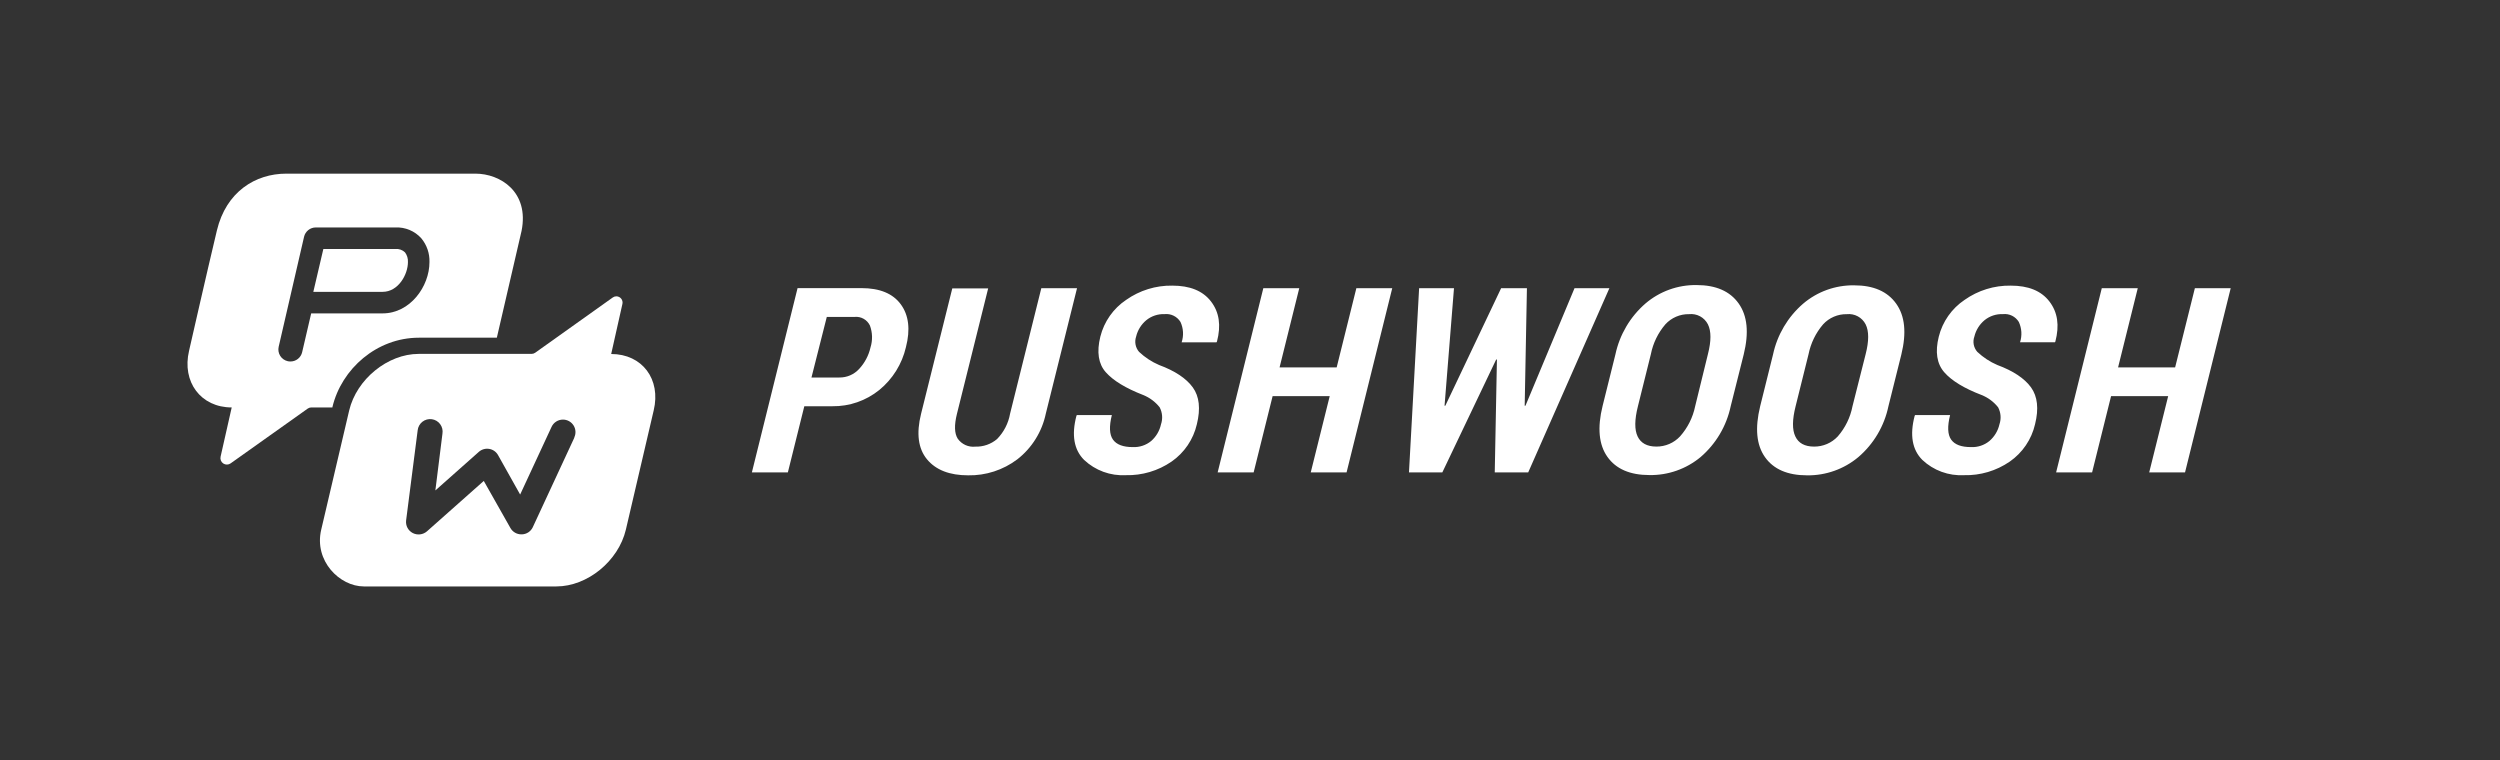 <?xml version="1.0" encoding="UTF-8"?> <svg xmlns="http://www.w3.org/2000/svg" width="684" height="208" viewBox="0 0 684 208" fill="none"><rect x="0" y="0" width="684" height="208" fill="#333333" stroke="none"/> <g clip-path="url(#clip0_1026_6458)"> <path d="M88.469 68.124H108.191C108.67 68.08 109.153 68.14 109.606 68.301C110.059 68.462 110.472 68.72 110.816 69.056C111.383 69.819 111.664 70.757 111.612 71.706C111.612 75.105 108.977 79.848 104.687 79.848H85.725L88.469 68.124Z" fill="white"></path> <path fill-rule="evenodd" clip-rule="evenodd" d="M78.343 47.508H130.062C136.868 47.508 144.826 52.479 142.704 63.153C140.252 73.634 137.316 86.391 135.935 92.395H114.612C103.105 92.395 93.436 100.903 90.948 111.385V111.476H85.204C84.855 111.47 84.513 111.572 84.225 111.769L63.094 126.783C62.803 126.99 62.456 127.103 62.098 127.109C61.741 127.114 61.39 127.011 61.093 126.813C60.795 126.615 60.565 126.331 60.432 125.999C60.3 125.668 60.271 125.304 60.35 124.955L63.396 111.476C54.953 111.476 49.703 104.504 51.733 95.941C51.733 95.941 56.81 73.625 59.344 63.043C61.878 52.461 69.873 47.508 78.343 47.508ZM85.14 85.743H104.688C112.243 85.743 117.503 78.341 117.503 71.706C117.577 69.338 116.784 67.024 115.271 65.2C114.384 64.213 113.289 63.434 112.065 62.921C110.84 62.407 109.517 62.171 108.191 62.23H86.402C85.657 62.229 84.934 62.481 84.351 62.944C83.768 63.407 83.359 64.054 83.191 64.779L76.248 94.863C76.149 95.284 76.134 95.721 76.204 96.148C76.275 96.575 76.428 96.984 76.657 97.351C76.885 97.719 77.184 98.038 77.537 98.29C77.889 98.542 78.287 98.722 78.709 98.82C78.955 98.874 79.207 98.902 79.459 98.902C80.205 98.906 80.93 98.655 81.513 98.191C82.097 97.728 82.505 97.079 82.67 96.352L85.14 85.743Z" fill="white"></path> <path fill-rule="evenodd" clip-rule="evenodd" d="M167.221 96.854L170.295 83.147C170.35 82.898 170.348 82.64 170.289 82.391C170.231 82.143 170.118 81.911 169.959 81.712C169.799 81.513 169.597 81.353 169.367 81.242C169.137 81.131 168.885 81.073 168.63 81.072C168.278 81.074 167.936 81.186 167.651 81.392L146.429 96.507C146.141 96.713 145.796 96.824 145.442 96.827H114.542C106.071 96.827 97.564 103.754 95.534 112.307L87.886 144.913C85.865 153.466 92.945 160.448 99.549 160.448H152.229C160.699 160.448 169.206 153.512 171.237 144.913L178.848 112.307C180.906 103.754 175.701 96.854 167.221 96.854ZM157.159 119.7L145.753 144.282C145.481 144.846 145.059 145.323 144.532 145.662C144.006 146.001 143.396 146.187 142.771 146.201H142.624C142.019 146.2 141.425 146.039 140.903 145.734C140.381 145.429 139.949 144.991 139.651 144.465L132.361 131.58L116.81 145.379C116.285 145.832 115.636 146.118 114.947 146.201C114.258 146.284 113.559 146.16 112.941 145.845C112.319 145.525 111.81 145.022 111.483 144.405C111.156 143.787 111.026 143.084 111.111 142.391L114.276 117.717C114.325 117.263 114.464 116.823 114.686 116.424C114.908 116.024 115.207 115.673 115.567 115.391C115.927 115.11 116.34 114.903 116.781 114.783C117.222 114.663 117.683 114.633 118.136 114.694C118.589 114.755 119.025 114.906 119.419 115.138C119.812 115.371 120.155 115.68 120.427 116.047C120.699 116.414 120.895 116.831 121.003 117.275C121.111 117.719 121.128 118.18 121.055 118.631L119.115 134.184L131.007 123.63C131.389 123.291 131.842 123.043 132.333 122.902C132.823 122.761 133.339 122.732 133.843 122.816C134.347 122.898 134.826 123.092 135.244 123.385C135.662 123.678 136.009 124.061 136.258 124.507L142.313 135.308L150.912 116.785C151.186 116.193 151.623 115.692 152.172 115.341C152.722 114.99 153.36 114.803 154.013 114.802C154.593 114.799 155.164 114.943 155.673 115.222C156.182 115.5 156.611 115.903 156.921 116.393C157.232 116.883 157.412 117.443 157.445 118.022C157.479 118.6 157.365 119.178 157.114 119.7H157.159Z" fill="white"></path> <path fill-rule="evenodd" clip-rule="evenodd" d="M473.518 111.146C472.37 116.569 469.471 121.461 465.269 125.065C461.344 128.317 456.391 130.059 451.299 129.978C445.976 129.978 442.139 128.317 439.787 124.995C437.436 121.673 436.996 117.034 438.468 111.077L441.981 96.95C443.142 91.539 446.027 86.653 450.202 83.031C454.096 79.71 459.06 77.919 464.172 77.992C469.463 77.992 473.31 79.663 475.698 83.031C478.087 86.399 478.545 91.006 477.087 96.95L473.518 111.146ZM467.283 96.908C468.209 93.307 468.209 90.584 467.283 88.737C466.807 87.804 466.06 87.038 465.139 86.541C464.219 86.044 463.17 85.839 462.131 85.954C460.915 85.93 459.707 86.166 458.589 86.646C457.471 87.126 456.468 87.839 455.646 88.737C453.639 91.076 452.27 93.896 451.674 96.922L448.133 111.16C447.207 114.826 447.179 117.572 448.05 119.4C448.911 121.223 450.619 122.184 453.174 122.184C454.388 122.194 455.591 121.952 456.707 121.473C457.823 120.994 458.828 120.288 459.659 119.4C461.739 117.062 463.167 114.215 463.797 111.146L467.283 96.908ZM317.946 113.734C318.008 114.536 317.906 115.342 317.646 116.103C317.262 117.869 316.323 119.464 314.966 120.655C313.553 121.814 311.763 122.409 309.939 122.325C307.287 122.325 305.481 121.643 304.509 120.279C303.537 118.915 303.426 116.674 304.204 113.556H294.636L294.511 113.765C293.131 119.026 293.83 123.049 296.608 125.832C298.13 127.265 299.927 128.374 301.889 129.092C303.85 129.809 305.937 130.121 308.023 130.008C312.473 130.118 316.845 128.823 320.521 126.305C324.029 123.879 326.506 120.225 327.464 116.061C328.506 111.83 328.144 108.476 326.353 105.998C324.557 103.521 321.479 101.475 317.118 99.86C315.099 98.994 313.247 97.778 311.647 96.269C311.161 95.704 310.83 95.022 310.689 94.289C310.548 93.556 310.6 92.799 310.842 92.094C311.26 90.338 312.234 88.766 313.619 87.612C315.032 86.463 316.814 85.869 318.632 85.942C319.485 85.851 320.345 86.005 321.114 86.384C321.883 86.763 322.53 87.353 322.979 88.085C323.788 89.833 323.902 91.824 323.298 93.653H332.838L332.963 93.444C334.116 89.046 333.602 85.441 331.338 82.49C329.075 79.539 325.52 78.147 320.743 78.147C316.23 78.078 311.811 79.442 308.12 82.044C304.6 84.404 302.08 87.99 301.051 92.108C300.015 96.311 300.514 99.559 302.551 101.851C304.588 104.142 307.995 106.216 312.772 108.072C314.543 108.782 316.099 109.943 317.285 111.44C317.659 112.152 317.884 112.933 317.946 113.734ZM220.06 111.148L215.561 129.242H205.715L218.213 78.829H235.696C240.723 78.829 244.306 80.318 246.472 83.283C248.639 86.247 249.111 90.159 247.861 94.988C246.795 99.59 244.236 103.707 240.584 106.694C236.949 109.639 232.399 111.215 227.725 111.148H220.06ZM222.018 103.284H229.656C230.666 103.297 231.668 103.096 232.596 102.696C233.524 102.295 234.358 101.704 235.044 100.959C236.589 99.305 237.668 97.268 238.168 95.058C238.78 93.101 238.726 90.996 238.015 89.073C237.648 88.297 237.051 87.653 236.305 87.23C235.56 86.806 234.702 86.624 233.849 86.707H226.212L222.018 103.284ZM294.677 78.844L286.137 113.153C285.099 118.124 282.333 122.563 278.332 125.68C274.463 128.598 269.732 130.136 264.89 130.05C259.798 130.05 256.044 128.588 253.628 125.666C251.212 122.743 250.67 118.595 252.003 113.222L260.544 78.913H270.361L261.821 113.222C261.053 116.303 261.122 118.567 262.029 120.015C262.565 120.777 263.294 121.382 264.141 121.766C264.989 122.15 265.923 122.3 266.848 122.2C269.017 122.269 271.134 121.53 272.792 120.126C274.657 118.222 275.902 115.795 276.361 113.167L284.901 78.857L294.677 78.844ZM368.421 129.257H358.617L363.811 108.379H348.188L342.995 129.257H333.149L345.647 78.844H355.479L350.091 100.515H365.713L371.101 78.844H380.919L368.421 129.257ZM417.364 111.009H417.155L417.766 78.844H410.712L395.437 111.009H395.228L397.811 78.844H388.271L385.494 129.257H394.617L409.351 98.371H409.559L408.962 129.257H418.114L440.332 78.844H430.792L417.364 111.009ZM508.438 125.069C512.643 121.47 515.539 116.575 516.673 111.15L520.2 97.023C521.658 91.08 521.2 86.473 518.811 83.105C516.423 79.736 512.576 78.066 507.285 78.066C502.173 77.993 497.209 79.784 493.315 83.105C489.136 86.723 486.249 91.61 485.094 97.023L481.581 111.15C480.123 117.135 480.553 121.742 482.9 125.069C485.247 128.395 489.094 130.052 494.412 130.052C499.531 130.124 504.507 128.356 508.438 125.069ZM510.438 88.742C511.363 90.588 511.363 93.311 510.438 96.912L506.841 111.15C506.249 114.21 504.86 117.057 502.814 119.404C501.983 120.292 500.978 120.998 499.862 121.477C498.746 121.956 497.543 122.198 496.329 122.188C493.76 122.188 492.051 121.227 491.204 119.404C490.325 117.576 490.348 114.83 491.274 111.164L494.815 96.926C495.422 93.9 496.794 91.082 498.8 88.742C499.622 87.843 500.626 87.13 501.744 86.65C502.862 86.17 504.069 85.934 505.286 85.958C506.324 85.845 507.373 86.051 508.293 86.548C509.213 87.045 509.96 87.81 510.438 88.742ZM547.045 116.103C547.305 115.342 547.407 114.536 547.345 113.734C547.283 112.932 547.058 112.152 546.684 111.44C545.494 109.94 543.934 108.779 542.157 108.072C537.393 106.249 533.977 104.175 531.95 101.85C529.922 99.526 529.408 96.283 530.45 92.107C531.479 87.99 533.998 84.404 537.518 82.044C541.206 79.444 545.619 78.08 550.127 78.147C554.918 78.147 558.46 79.539 560.723 82.49C562.987 85.44 563.5 89.045 562.348 93.444L562.237 93.652H552.683C553.277 91.821 553.158 89.832 552.349 88.085C551.904 87.353 551.26 86.763 550.493 86.383C549.726 86.004 548.867 85.85 548.017 85.942C546.185 85.861 544.387 86.455 542.962 87.612C541.577 88.766 540.603 90.338 540.185 92.094C539.933 92.798 539.875 93.557 540.017 94.292C540.159 95.026 540.495 95.709 540.99 96.269C542.59 97.778 544.442 98.994 546.461 99.86C550.822 101.475 553.9 103.521 555.696 105.998C557.474 108.476 557.848 111.83 556.793 116.061C555.835 120.225 553.359 123.879 549.85 126.305C546.176 128.827 541.803 130.123 537.352 130.008C535.268 130.12 533.184 129.809 531.224 129.091C529.265 128.373 527.471 127.265 525.951 125.832C523.173 123.048 522.474 119.026 523.854 113.765L523.979 113.556H533.547C532.769 116.674 532.866 118.915 533.838 120.279C534.824 121.67 536.616 122.325 539.282 122.325C541.106 122.408 542.896 121.814 544.309 120.654C545.686 119.472 546.646 117.876 547.045 116.103ZM588.019 129.257H597.823L610.321 78.844H600.517L595.115 100.515H579.507L584.895 78.844H575.049L562.551 129.257H572.396L577.59 108.379H593.213L588.019 129.257Z" fill="white"></path> </g> <defs> <clipPath id="clip0_1026_6458"> <rect width="580" height="150.649" fill="white" transform="translate(40 28.676)"></rect> </clipPath> </defs> </svg> 